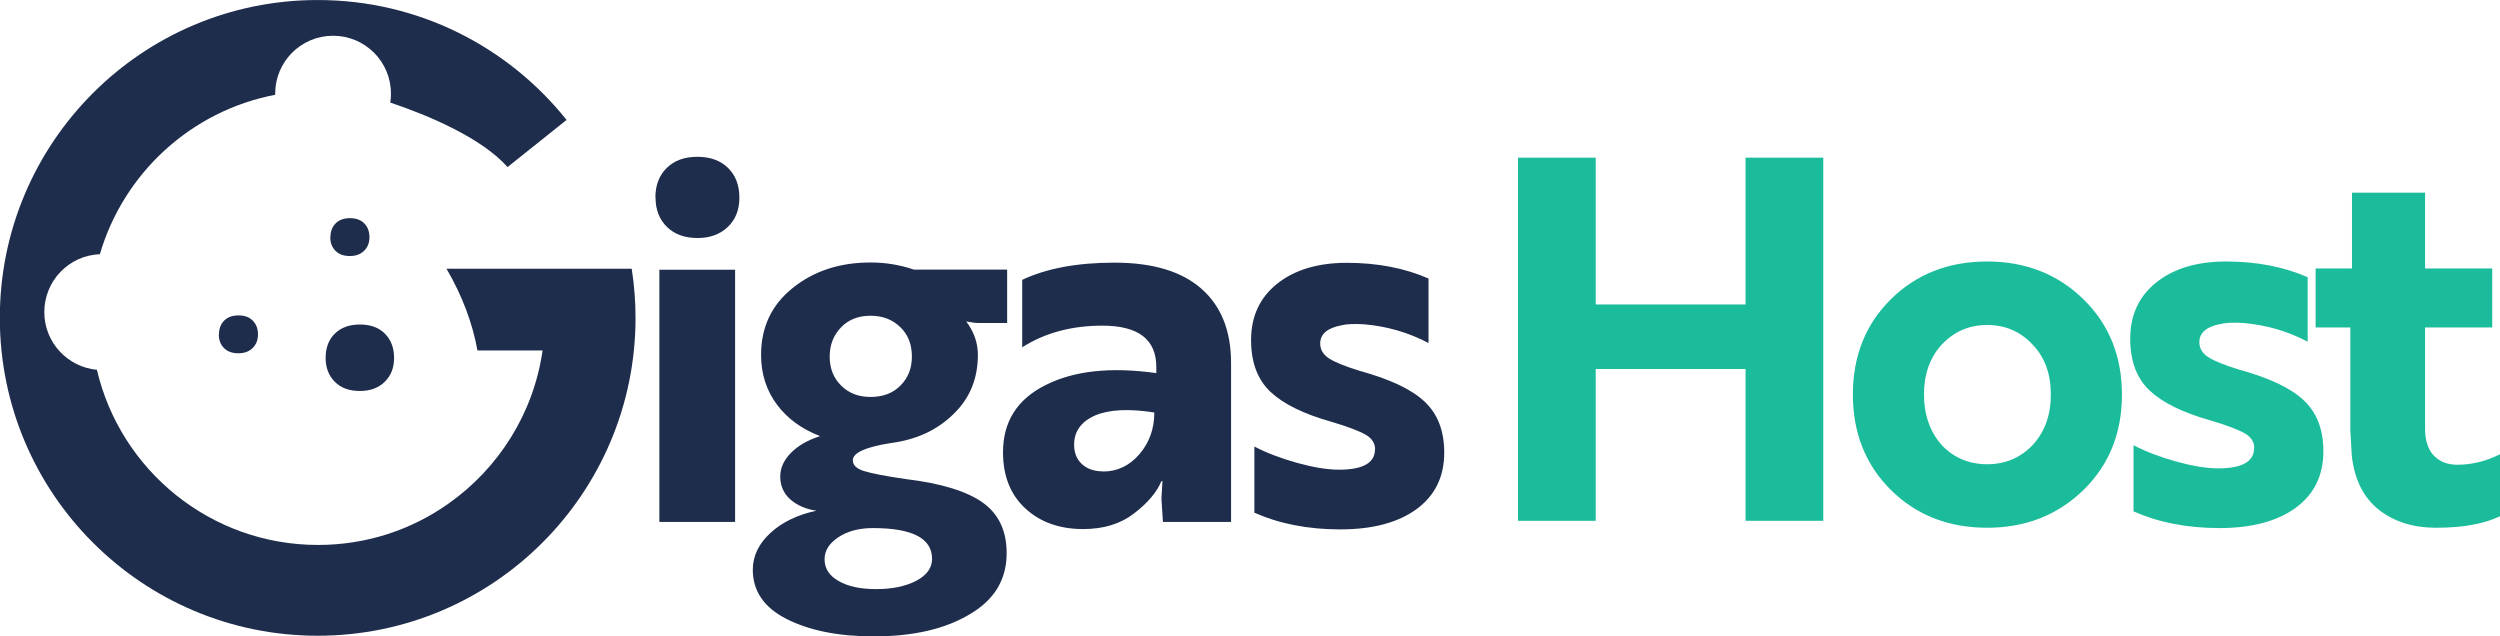 <?xml version="1.0" encoding="UTF-8"?>
<!-- Creator: CorelDRAW 2017 -->
<svg xmlns="http://www.w3.org/2000/svg" xmlns:xlink="http://www.w3.org/1999/xlink" xml:space="preserve" width="151.171mm" height="38.484mm" version="1.1" style="shape-rendering:geometricPrecision; text-rendering:geometricPrecision; image-rendering:optimizeQuality; fill-rule:evenodd; clip-rule:evenodd" viewBox="0 0 15117 3848">
 <defs>
  <style type="text/css">
   <![CDATA[
    .fil0 {fill:#1F2D4D}
    .fil1 {fill:#1F2D4D;fill-rule:nonzero}
    .fil2 {fill:#1BBC9B;fill-rule:nonzero}
   ]]>
  </style>
 </defs>
 <g id="Layer_x0020_1">
  <path class="fil0" d="M1922 0c609,0 1151,283 1504,725l-357 285c-157,-177 -479,-313 -709,-390 3,-18 4,-36 4,-54 0,-194 -157,-350 -350,-350 -194,0 -350,157 -350,350 0,2 0,5 0,7 -508,97 -917,474 -1060,964 -187,7 -336,161 -336,350 0,183 140,332 318,349 142,607 687,1059 1337,1059 294,0 566,-92 789,-250 302,-213 514,-544 569,-926l-394 0c-29,-163 -92,-332 -187,-494l1120 0c15,97 23,196 23,297 0,1061 -860,1922 -1922,1922 -1061,0 -1922,-860 -1922,-1922 0,-1061 860,-1922 1922,-1922z"></path>
  <path class="fil1" d="M3987 3156l0 -1525 458 0 0 1525 -458 0zm-24 -1961c0,-75 23,-135 69,-180 46,-45 107,-67 185,-67 77,0 139,22 185,67 46,45 69,105 69,180 0,73 -23,132 -70,177 -47,45 -108,67 -183,67 -77,0 -139,-22 -185,-67 -46,-45 -69,-104 -69,-177zm1194 1589c0,28 22,50 67,64 45,14 130,31 256,49 214,26 368,74 464,143 96,69 143,171 143,305 0,159 -74,282 -223,369 -148,89 -342,134 -580,134 -216,0 -392,-36 -531,-107 -134,-69 -201,-168 -201,-296 0,-83 36,-158 107,-223 71,-65 164,-110 278,-134 -67,-10 -120,-34 -160,-70 -40,-37 -59,-82 -59,-137 0,-51 21,-98 64,-142 43,-44 102,-78 177,-102 -112,-43 -199,-107 -262,-192 -63,-85 -95,-185 -95,-299 0,-167 63,-301 189,-403 128,-104 286,-156 473,-156 89,0 177,14 262,43l564 0 0 323 -177 0c-12,0 -28,-2 -49,-6l-21 -3c47,63 70,130 70,201 0,146 -50,266 -149,360 -98,96 -224,154 -378,174 -153,24 -229,59 -229,104zm107 -384c75,0 136,-23 181,-69 46,-46 69,-104 69,-175 0,-73 -23,-133 -70,-178 -47,-46 -107,-69 -180,-69 -73,0 -133,23 -178,70 -46,47 -69,106 -69,177 0,71 23,130 69,175 46,46 105,69 178,69zm34 1162c98,0 178,-17 242,-50 64,-34 96,-78 96,-133 0,-124 -119,-186 -357,-186 -83,0 -153,18 -209,55 -56,37 -84,81 -84,134 0,55 28,99 85,131 57,33 132,49 226,49zm883 -1461l0 -409c146,-69 332,-104 558,-104 230,0 405,52 525,157 120,105 180,255 180,450l0 961 -412 0 -9 -140 6 -107 -6 0c-28,67 -83,132 -165,195 -81,63 -184,95 -308,95 -142,0 -259,-41 -349,-124 -90,-82 -136,-196 -136,-340 0,-185 85,-320 256,-406 171,-87 394,-112 671,-73l0 -37c0,-167 -109,-250 -326,-250 -187,0 -349,44 -485,131zm488 750c87,0 161,-35 221,-105 60,-70 90,-154 90,-252 -155,-24 -274,-18 -358,18 -84,37 -127,96 -127,177 0,49 16,88 47,117 32,29 74,44 127,44zm1646 -134c0,-37 -19,-66 -56,-88 -38,-22 -107,-49 -209,-79 -167,-47 -289,-107 -368,-181 -78,-74 -117,-178 -117,-313 0,-142 52,-256 157,-340 105,-84 246,-127 422,-127 185,0 350,32 494,95l0 390c-120,-63 -249,-101 -387,-113 -63,-4 -110,-2 -140,6 -85,16 -128,53 -128,110 0,37 18,67 53,90 36,23 97,48 185,75 185,51 317,113 395,188 78,74 117,176 117,307 0,146 -56,260 -168,342 -112,81 -265,122 -461,122 -195,0 -368,-34 -519,-101l0 -400c75,39 162,72 259,99 98,27 182,41 253,41 144,0 217,-41 217,-122z"></path>
  <path class="fil2" d="M11025 953l0 2196 -470 0 0 -918 -906 0 0 918 -470 0 0 -2196 470 0 0 888 906 0 0 -888 470 0zm408 857c155,-153 349,-229 583,-229 232,0 426,76 583,229 155,153 232,345 232,576 0,232 -77,424 -232,576 -157,153 -351,229 -583,229 -234,0 -428,-76 -583,-229 -153,-153 -229,-345 -229,-576 0,-232 76,-424 229,-576zm308 881c73,77 165,116 275,116 110,0 201,-39 275,-116 73,-79 110,-181 110,-305 0,-126 -37,-227 -110,-302 -73,-79 -165,-119 -275,-119 -110,0 -201,40 -275,119 -71,77 -107,178 -107,302 0,122 36,224 107,305zm1890 18c0,-37 -19,-66 -56,-88 -38,-22 -107,-49 -209,-79 -167,-47 -289,-107 -368,-181 -78,-74 -117,-178 -117,-313 0,-142 52,-256 157,-340 105,-84 246,-127 422,-127 185,0 350,32 494,95l0 390c-120,-63 -249,-101 -387,-113 -63,-4 -110,-2 -140,6 -85,16 -128,53 -128,110 0,37 18,67 53,90 36,23 97,48 185,75 185,51 317,113 395,188 78,74 117,176 117,307 0,146 -56,260 -168,342 -112,81 -265,122 -461,122 -195,0 -368,-34 -519,-101l0 -400c75,39 162,72 259,99 98,27 182,41 253,41 144,0 217,-41 217,-122zm371 -729l0 -357 220 0 0 -458 442 0 0 458 406 0 0 357 -406 0 0 613c0,71 18,125 53,162 36,37 83,55 142,55 87,0 174,-21 259,-64l0 375c-98,47 -227,70 -387,70 -140,0 -256,-37 -348,-110 -92,-73 -145,-181 -162,-323 -6,-98 -9,-149 -9,-156l0 -622 -210 0z"></path>
  <path class="fil1" d="M1324 2022c0,-35 11,-63 32,-84 21,-21 50,-31 86,-31 36,0 65,10 86,31 21,21 32,49 32,84 0,34 -11,62 -33,83 -22,21 -50,31 -86,31 -36,0 -65,-10 -86,-31 -21,-21 -32,-48 -32,-83z"></path>
  <path class="fil1" d="M1998 1434c0,-35 11,-63 32,-84 21,-21 50,-31 86,-31 36,0 65,10 86,31 21,21 32,49 32,84 0,34 -11,62 -33,83 -22,21 -50,31 -86,31 -36,0 -65,-10 -86,-31 -21,-21 -32,-48 -32,-83z"></path>
  <path class="fil1" d="M1969 2164c0,-62 19,-111 56,-147 37,-37 88,-55 151,-55 63,0 114,18 151,55 37,37 56,86 56,147 0,60 -19,108 -57,145 -38,37 -88,55 -150,55 -63,0 -114,-18 -151,-55 -37,-37 -56,-85 -56,-145z"></path>
 </g>
</svg>
